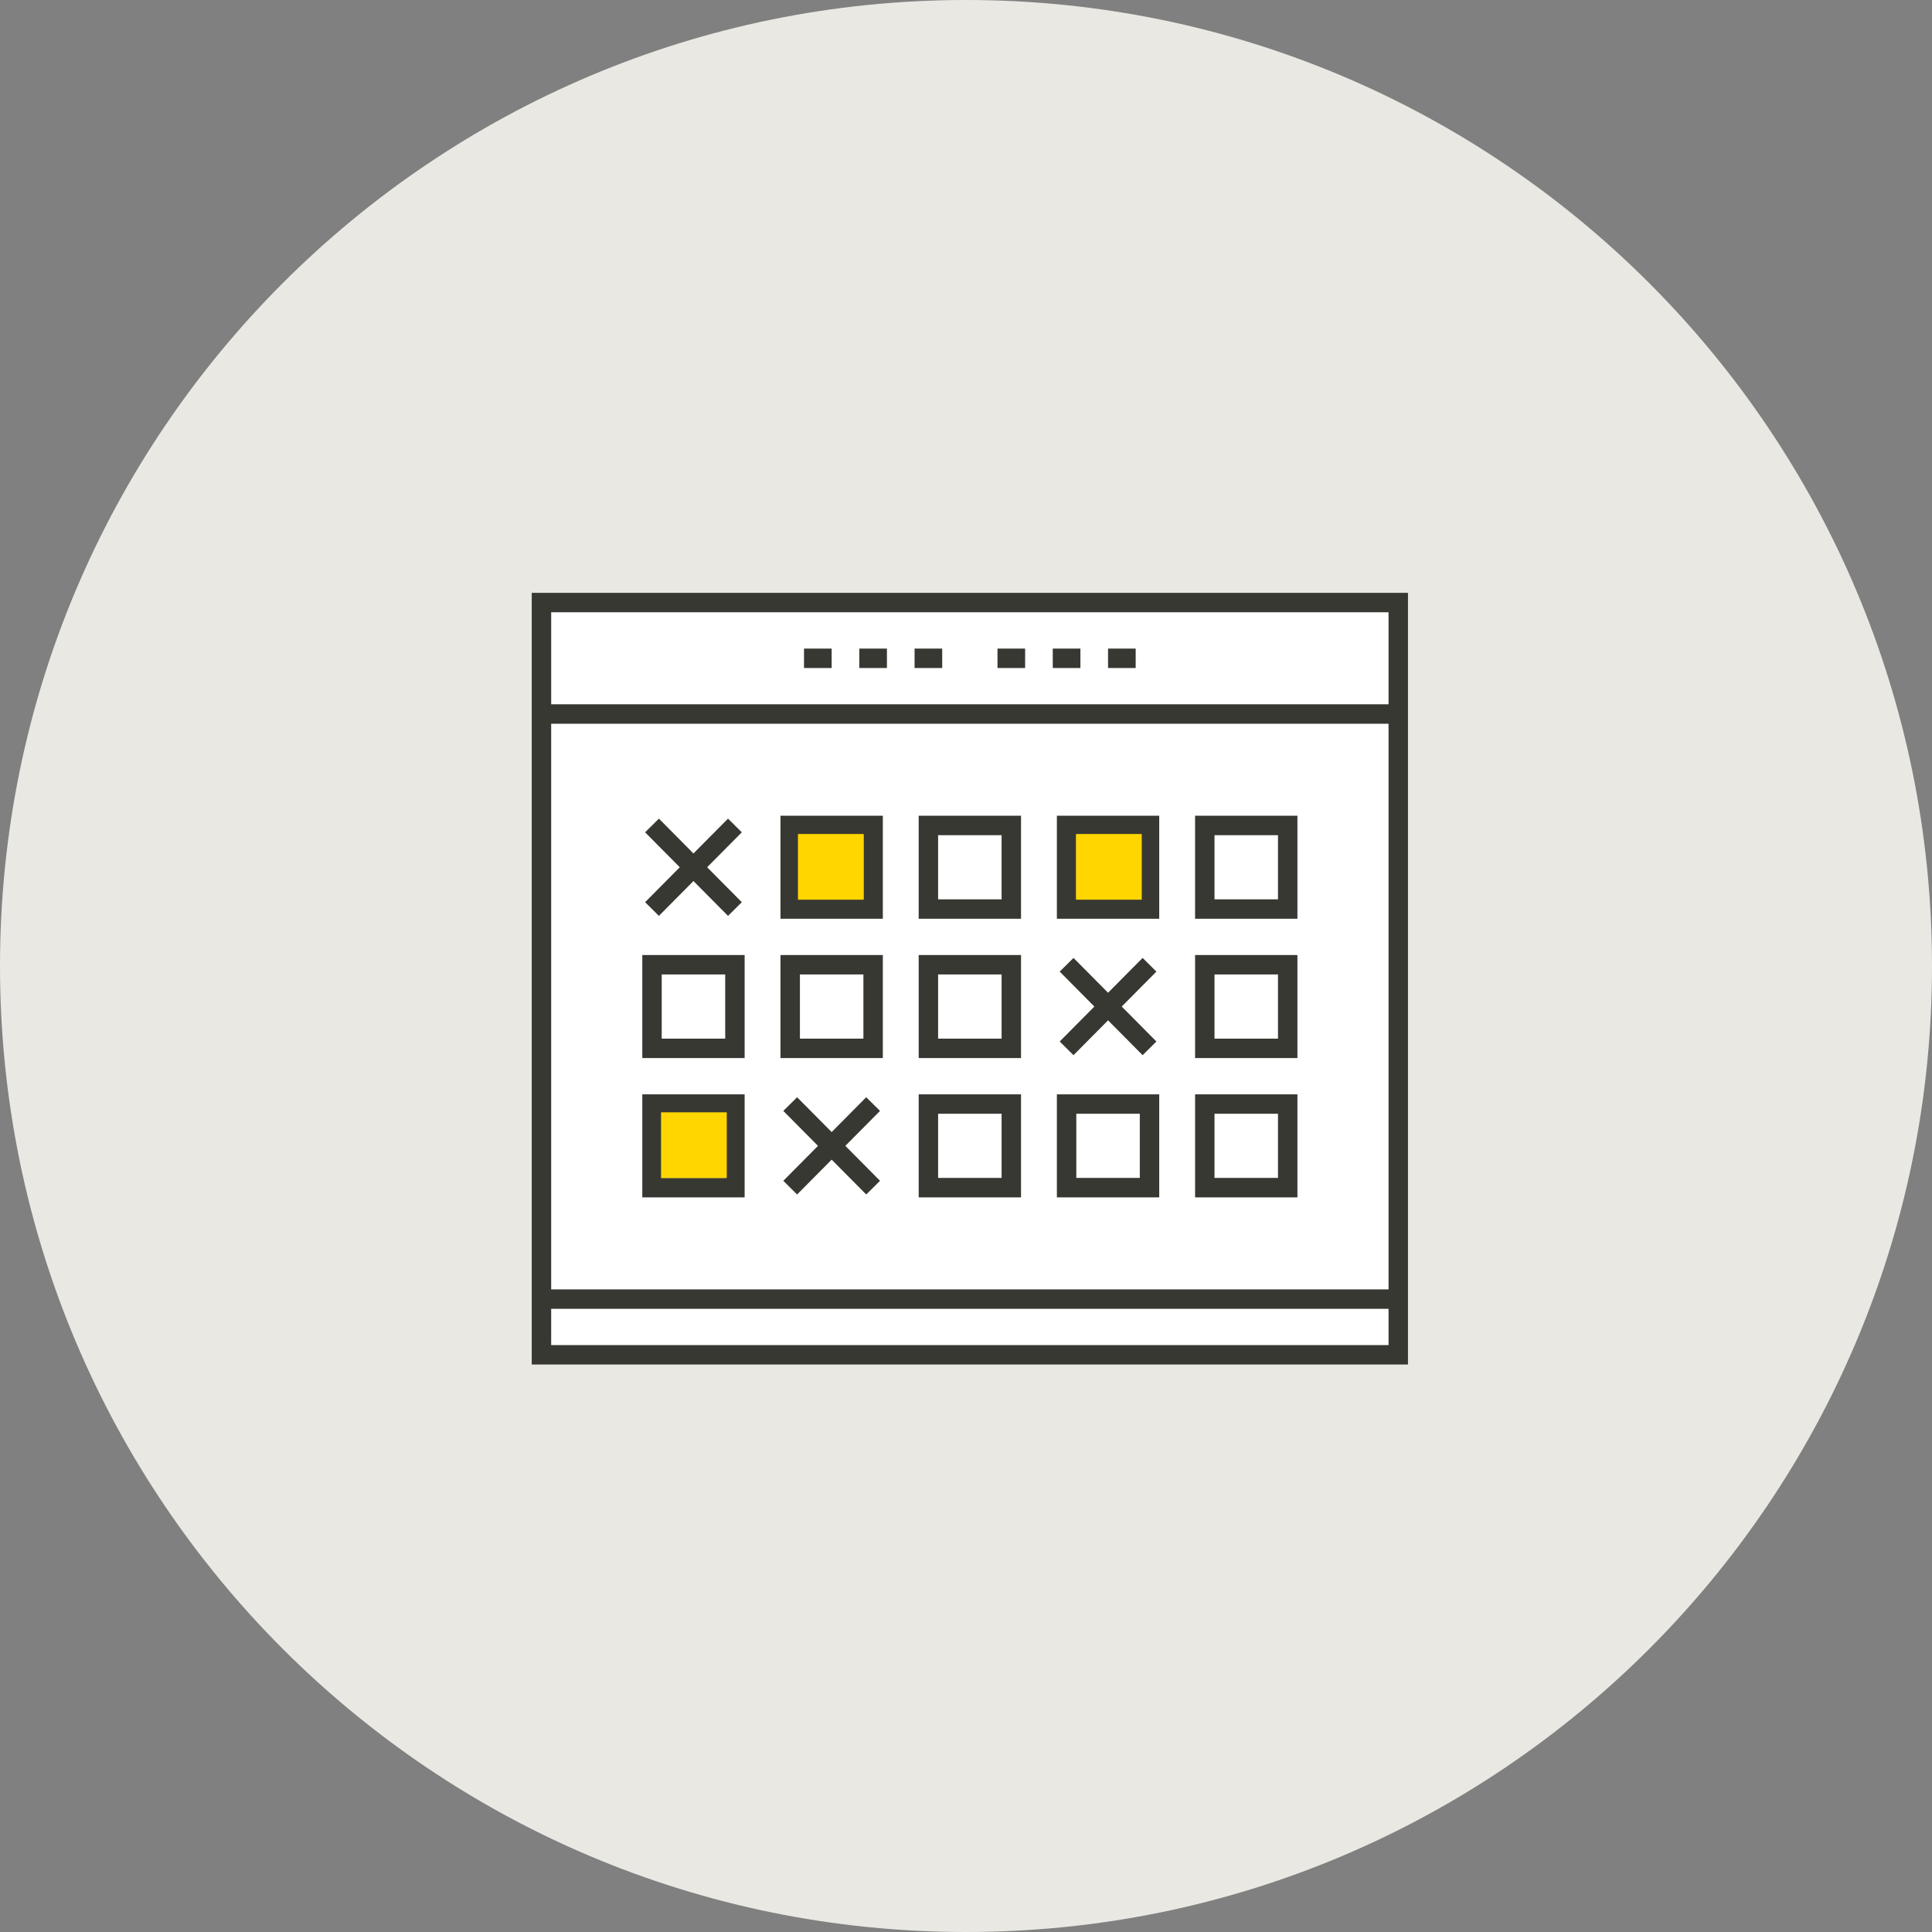 <svg xmlns="http://www.w3.org/2000/svg" viewBox="0 0 500 500"><rect x="0" y="0" width="500" height="500" fill="#808080" stroke="none"/><path d="M500 250c0 138.071-111.929 250-250 250S0 388.071 0 250 111.929 0 250 0s250 111.929 250 250" fill="#eae8e3"/><path d="M361.871 336.202H140.129m135.907-86.524l21.459 21.631m0-21.631l-21.459 21.631m-71.531 14.421l21.459 21.63m0-21.63l-21.459 21.63m-35.765-93.733l21.459 21.631m0-21.631l-21.459 21.631m67.954-64.893h7.153m-21.459 0h7.153m-21.459 0h7.153m71.53 0h7.153m-21.459 0h7.153m-21.459 0h7.153m-125.177 14.421v-28.841h221.742v28.841M333.26 307.36h-21.459v-21.631h21.459v21.631zm-35.765 0h-21.459v-21.631h21.459v21.631zm-35.766 0H240.27v-21.631h21.459v21.631zm-71.53 0H168.74v-21.631h21.459v21.631zm143.061-36.051h-21.459v-21.631h21.459v21.631zm-71.531 0H240.27v-21.631h21.459v21.631zm-35.765 0h-21.459v-21.631h21.459v21.631zm-35.765 0H168.74v-21.631h21.459v21.631zm143.061-36.051h-21.459v-21.631h21.459v21.631zm-35.765 0h-21.459v-21.631h21.459v21.631zm-35.766 0H240.27v-21.631h21.459v21.631zm-35.765 0h-21.459v-21.631h21.459v21.631zm135.907 115.364H140.128V184.786h221.743v165.836z" fill="#fff"/><path d="M364.386 353.137H137.613l.001-199.707h226.771v199.707zm-221.743-5.03h216.714v-9.391H142.643v9.391zm0-14.419h216.714V187.301H142.643v146.387zm.001-151.417h216.713v-23.812H142.644v23.812zm193.13 127.604h-26.488v-26.661h26.488v26.661zm-21.459-5.029h16.43v-16.603h-16.43v16.603zm-14.305 5.029h-26.488v-26.661h26.488v26.661zm-21.459-5.029h16.43v-16.603h-16.43v16.603zm-14.308 5.029h-26.488v-26.661h26.488v26.661zm-21.458-5.029h16.429v-16.603h-16.429v16.603zm-50.071 5.029h-26.488v-26.661h26.488v26.661zm-21.459-5.029h16.43v-16.603h-16.43v16.603zm52.924 4.285l-8.944-9.016-8.944 9.016-3.57-3.541 8.973-9.044-8.973-9.045 3.57-3.541 8.944 9.016 8.944-9.016 3.57 3.541-8.973 9.045 8.973 9.044-3.57 3.541zm111.595-35.308h-26.488v-26.66h26.488v26.66zm-21.459-5.029h16.43v-16.602h-16.43v16.602zm-50.072 5.029h-26.488v-26.66h26.488v26.66zm-21.458-5.029h16.429v-16.602h-16.429v16.602zm-14.306 5.029H201.99v-26.66h26.488v26.66zm-21.459-5.029h16.43v-16.602h-16.43v16.602zm-14.306 5.029h-26.488v-26.66h26.488v26.66zm-21.459-5.029h16.43v-16.602h-16.43v16.602zm124.455 4.285l-8.944-9.016-8.944 9.016-3.57-3.541 8.973-9.045-8.973-9.044 3.57-3.542 8.944 9.016 8.944-9.016 3.57 3.542-8.973 9.044 8.973 9.045-3.57 3.541zm40.064-35.307h-26.488v-26.66h26.488v26.66zm-21.459-5.029h16.43v-16.602h-16.43v16.602zm-14.305 5.029h-26.488v-26.66h26.488v26.66zm-21.459-5.029h16.43v-16.602h-16.43v16.602zm-14.308 5.029h-26.488v-26.66h26.488v26.66zm-21.458-5.029h16.429v-16.602h-16.429v16.602zm-14.306 5.029H201.99v-26.66h26.488v26.66zm-21.459-5.029h16.43v-16.602h-16.43v16.602zm-18.606 4.286l-8.944-9.016-8.944 9.016-3.57-3.542 8.973-9.044-8.973-9.044 3.57-3.542 8.944 9.016 8.944-9.016 3.57 3.542-8.973 9.044 8.973 9.044-3.57 3.542zm105.504-64.149h-7.153v-5.029h7.153v5.029zm-14.306 0h-7.153v-5.029h7.153v5.029zm-14.306 0h-7.152v-5.029h7.152v5.029zm-21.459 0h-7.153v-5.029h7.153v5.029zm-14.306 0h-7.153v-5.029h7.153v5.029zm-14.306 0h-7.153v-5.029h7.153v5.029z" fill="#383833"/><path fill="#ffd600" d="M278.48 215.835h17.008v17.008H278.48zM206.512 215.835h17.008v17.008h-17.008zM171.079 287.866h17.008v17.008h-17.008z"/></svg>